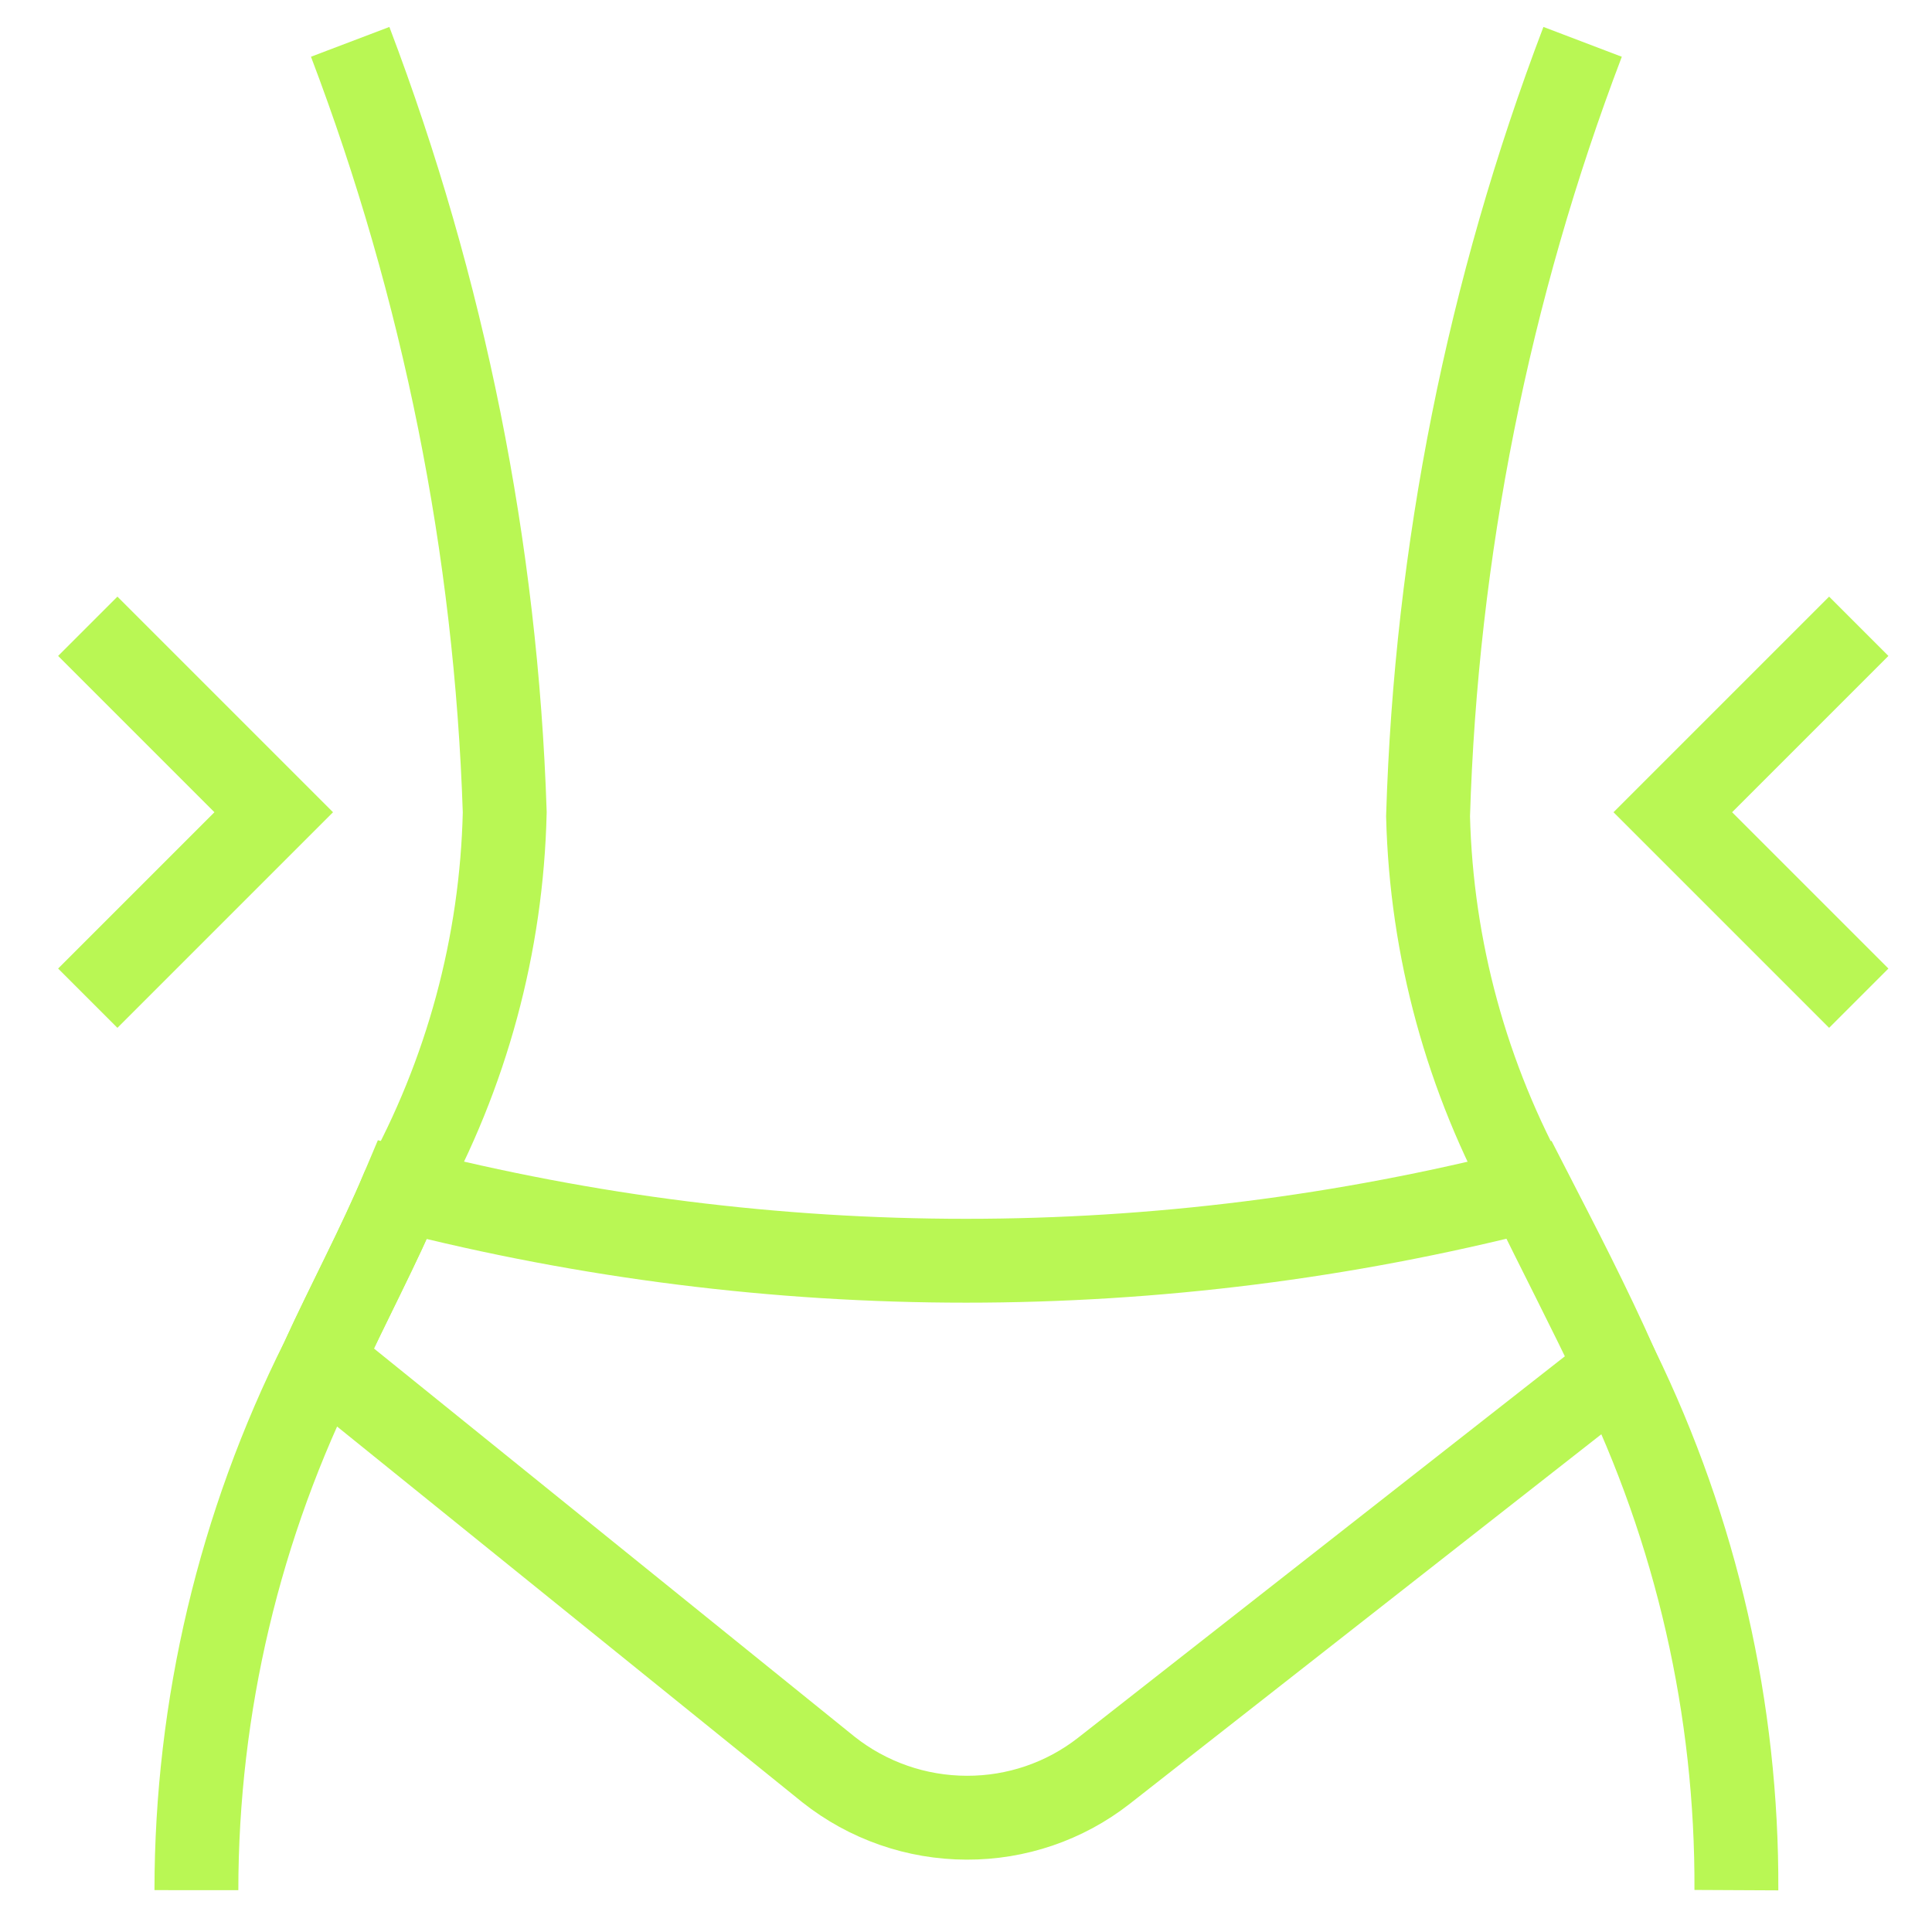 <?xml version="1.0" encoding="UTF-8"?> <svg xmlns="http://www.w3.org/2000/svg" width="44" height="44" viewBox="0 0 44 44" fill="none"><path d="M4.473 43.047C4.475 38.858 5.455 34.727 7.333 30.983C7.956 29.627 8.635 28.362 9.166 27.097C10.627 24.461 11.426 21.511 11.495 18.498C11.298 12.496 10.108 6.567 7.975 0.953" stroke="#B9F754" stroke-width="1.91" stroke-miterlimit="10"></path><path d="M39.545 43.047C39.565 38.931 38.636 34.866 36.832 31.167C36.172 29.773 35.493 28.472 34.87 27.188C33.404 24.554 32.598 21.604 32.523 18.59C32.706 12.556 33.895 6.595 36.043 0.953" stroke="#B9F754" stroke-width="1.91" stroke-miterlimit="10"></path><path d="M36.832 31.167L25.135 40.333C24.245 41.027 23.147 41.401 22.018 41.397C20.873 41.396 19.762 41.008 18.865 40.297L7.333 30.983C7.957 29.627 8.635 28.362 9.167 27.097C17.587 29.251 26.414 29.251 34.834 27.097C35.493 28.38 36.172 29.682 36.832 31.167Z" stroke="#B9F754" stroke-width="1.91" stroke-miterlimit="10"></path><path d="M1.999 14.263L6.234 18.498L1.999 22.733" stroke="#B9F754" stroke-width="1.91" stroke-miterlimit="10"></path><path d="M42.332 22.733L38.097 18.498L42.332 14.263" stroke="#B9F754" stroke-width="1.91" stroke-miterlimit="10"></path></svg> 